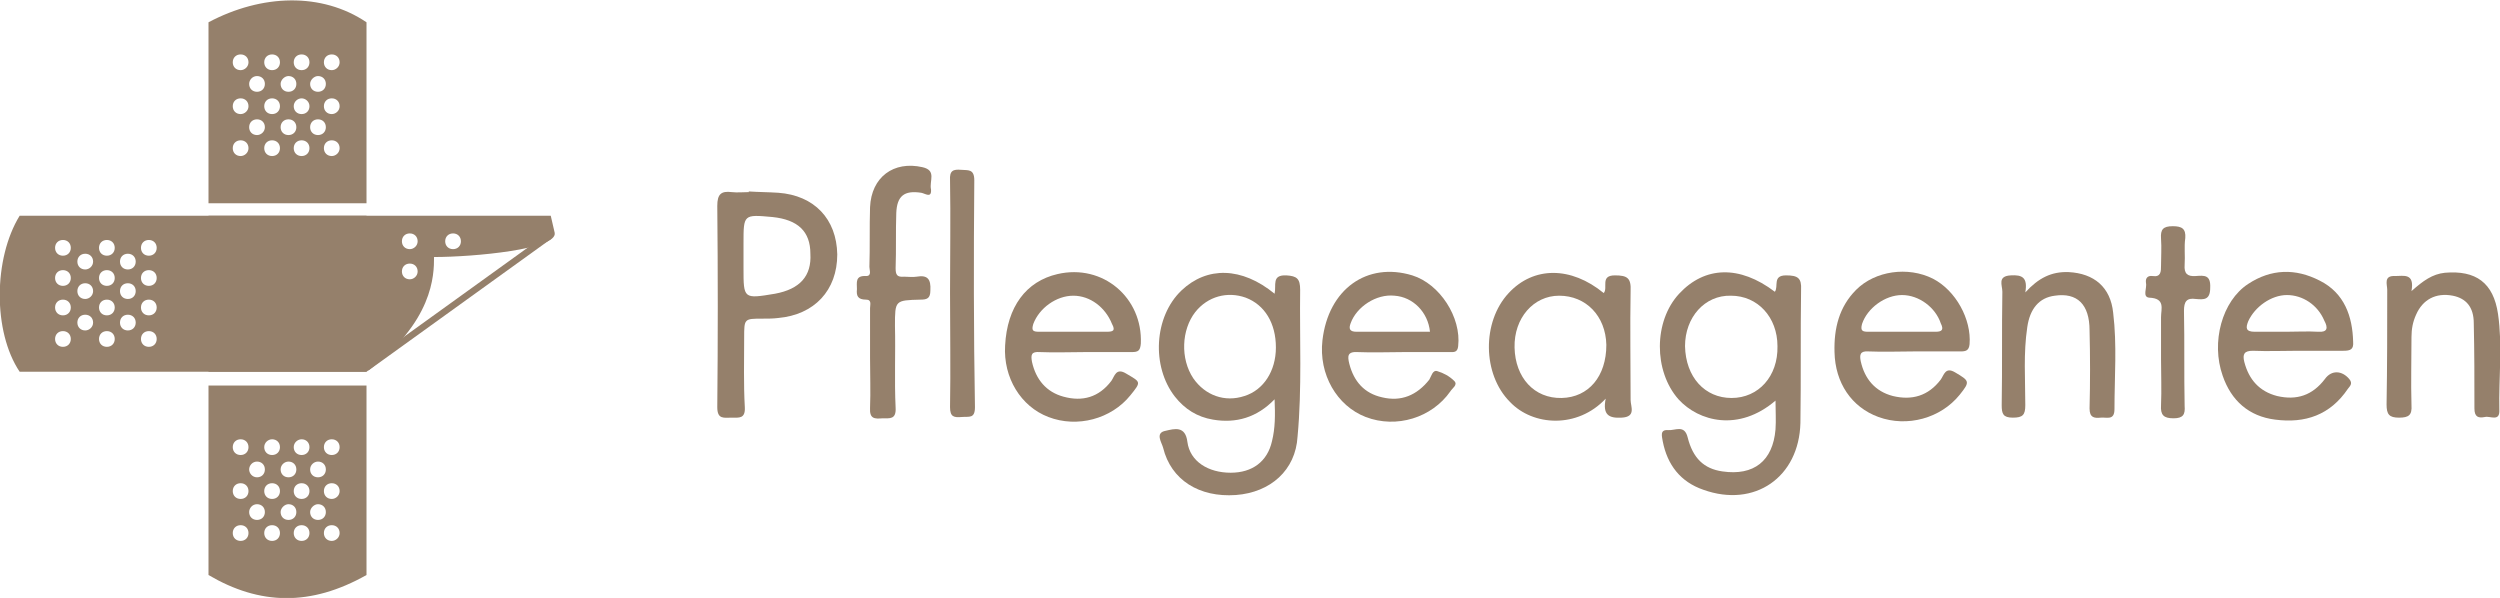<?xml version="1.0" encoding="utf-8"?>
<!-- Generator: Adobe Illustrator 19.2.1, SVG Export Plug-In . SVG Version: 6.00 Build 0)  -->
<svg version="1.1" id="Ebene_1" xmlns="http://www.w3.org/2000/svg" xmlns:xlink="http://www.w3.org/1999/xlink" x="0px" y="0px"
	 viewBox="0 0 381.3 91.2" style="enable-background:new 0 0 381.3 91.2;" xml:space="preserve">
<style type="text/css">
	.st0{fill:#95806B;}
	.st1{fill:none;stroke:#95806B;stroke-miterlimit:10;}
</style>
<g>
	<g>
		<g>
			<g>
				<path class="st0" d="M198.3,44.2c0-1.7-0.5-2.1-2.1-2.2c-2.3-0.1-1.5,1.5-1.8,2.8c-5-4.1-10.3-4.2-14.2-0.5
					c-4.2,4-4.6,11.6-1,16.2c1.5,1.9,3.4,3.1,5.8,3.5c3.5,0.6,6.7-0.3,9.4-3.1c0.1,2.4,0.1,4.4-0.4,6.4c-0.7,3.1-3,4.8-6.3,4.8
					c-3.4,0-6.2-1.7-6.6-4.7c-0.3-2.5-2-2-3.3-1.7c-1.7,0.3-0.6,1.8-0.4,2.6c1.2,4.9,5.5,7.6,11.1,7.2c5.3-0.4,9.1-3.8,9.4-8.9
					C198.6,59.2,198.2,51.7,198.3,44.2z M189.8,60.4c-3,1-6-0.1-7.8-2.7c-2-3-1.8-7.4,0.3-10.1c1.9-2.4,4.9-3.2,7.7-2.2
					c2.9,1.1,4.6,3.9,4.6,7.6C194.6,56.6,192.7,59.5,189.8,60.4z"/>
				<path class="st0" d="M272.4,42c-2.1,0-1.1,1.7-1.7,2.5c-5.4-4.1-10.7-3.9-14.6,0.3c-3.9,4.2-3.9,11.8-0.1,16.1
					c3.1,3.4,9.2,5,14.8,0.2c0,1.6,0.1,3,0,4.4c-0.4,4.8-3.3,7.1-8.1,6.4c-2.8-0.4-4.5-2-5.3-5.2c-0.5-2-1.9-1-3-1.1
					c-1.3-0.1-0.9,1-0.8,1.7c0.7,3.6,2.7,6.2,6.2,7.4c7.8,2.8,14.6-1.9,14.8-10.2c0.1-6.8,0-13.6,0.1-20.3
					C274.8,42.4,274.2,42,272.4,42z M264.1,60.7c-4.1,0-7-3.2-7.1-7.9c0-4.4,3-7.8,7-7.7c4.1,0,7.1,3.3,7.1,7.7
					C271.2,57.4,268.2,60.7,264.1,60.7z"/>
				<path class="st0" d="M118.7,29.4c-1.5-0.1-3-0.1-4.5-0.2c0,0,0,0,0,0.1c-0.9,0-1.7,0.1-2.6,0c-1.6-0.2-2.2,0.3-2.2,2.1
					c0.1,10.2,0.1,20.5,0,30.7c0,1.9,1,1.6,2.2,1.6c1.1,0,2.1,0.2,2-1.6c-0.2-3.5-0.1-7.1-0.1-10.6c0-2.9,0-2.9,2.8-2.9
					c0.8,0,1.6,0,2.4-0.1c5.5-0.5,9-4.2,9-9.7C127.6,33.4,124.2,29.8,118.7,29.4z M118.2,44.8c-4.8,0.8-4.8,0.8-4.8-3.9
					c0-0.6,0-1.3,0-1.9s0-1.3,0-1.9c0-4.4,0-4.4,4.4-4c3.9,0.4,5.8,2.2,5.8,5.6C123.8,42.1,122,44.1,118.2,44.8z"/>
				<path class="st0" d="M248.7,44.4c0.1-2-0.5-2.4-2.4-2.4c-2.3,0-1,1.9-1.7,2.7c-5-4.1-10.7-4.1-14.5,0c-4.1,4.4-4,12.4,0.2,16.6
					c3.5,3.7,10.3,4.1,14.6-0.5c-0.5,2.5,0.5,3,2.4,2.9c2.3-0.1,1.4-1.7,1.4-2.7C248.7,55.5,248.6,49.9,248.7,44.4z M238.2,60.7
					c-4.2,0.1-7.1-3.1-7.2-7.7c-0.1-4.5,2.9-7.9,6.8-7.9c4.1,0,7.1,3.1,7.2,7.5C245,57.4,242.3,60.6,238.2,60.7z"/>
				<path class="st0" d="M353.8,42.8c-3.7-1.9-7.4-1.8-10.9,0.5c-4,2.6-5.7,8.9-3.9,14c1.3,3.8,4,6.2,8,6.7
					c4.6,0.6,8.4-0.7,11.1-4.7c0.3-0.4,0.8-0.8,0.2-1.5c-1.1-1.3-2.7-1.4-3.7,0c-1.9,2.5-4.3,3.3-7.3,2.6c-2.7-0.7-4.3-2.5-5-5.2
					c-0.3-1.2,0-1.7,1.3-1.7c2.3,0.1,4.6,0,6.9,0c2.3,0,4.6,0,6.9,0c1.1,0,1.6-0.2,1.5-1.4C358.8,48.3,357.6,44.7,353.8,42.8z
					 M353.6,50.6c-1.7-0.1-3.3,0-5,0c0,0,0,0,0,0c-1.6,0-3.2,0-4.7,0c-1.4,0-1.4-0.6-1-1.6c1-2.2,3.5-4,5.9-4c2.4,0,4.7,1.5,5.7,3.9
					C355.1,50,355,50.7,353.6,50.6z"/>
				<path class="st0" d="M215.4,42c-6.9-2.1-12.8,2.1-13.7,9.9c-0.6,5.2,2.2,10,6.6,11.7c4.7,1.8,10.1,0.1,12.9-3.9
					c0.3-0.5,1.2-1,0.6-1.6c-0.7-0.7-1.6-1.2-2.6-1.5c-0.7-0.2-0.9,0.8-1.2,1.3c-1.9,2.4-4.3,3.4-7.2,2.7c-2.7-0.6-4.3-2.4-5-5.1
					c-0.3-1.2-0.3-1.9,1.3-1.8c2.3,0.1,4.6,0,6.9,0c2.4,0,4.8,0,7.1,0c0.6,0,1.2,0.1,1.3-0.9C222.9,48.4,219.6,43.3,215.4,42z
					 M206.9,50.6c-1.1,0-1.2-0.5-0.9-1.3c0.9-2.5,3.9-4.5,6.7-4.2c2.8,0.2,5.1,2.5,5.4,5.5C214.4,50.6,210.6,50.6,206.9,50.6z"/>
				<path class="st0" d="M161.3,41.8c-4.8,1.1-7.7,5-8,10.9c-0.3,4.9,2.4,9.3,6.6,10.9c4.4,1.7,9.6,0.3,12.5-3.3
					c1.7-2.1,1.6-2-0.6-3.3c-1.6-1-1.8,0.4-2.3,1.1c-1.9,2.5-4.4,3.2-7.3,2.4c-2.6-0.7-4.2-2.6-4.8-5.3c-0.2-1.1-0.1-1.6,1.2-1.5
					c2.3,0.1,4.6,0,6.9,0c2.4,0,4.8,0,7.1,0c1,0,1.3-0.2,1.4-1.3C174.3,45.4,168.2,40.2,161.3,41.8z M168.7,50.6c-1.7,0-3.3,0-5,0
					c-1.7,0-3.5,0-5.2,0c-1,0-1.2-0.2-0.9-1.2c0.9-2.4,3.5-4.3,6.1-4.3c2.6,0,4.9,1.8,5.9,4.3C170.2,50.5,169.7,50.6,168.7,50.6z"/>
				<path class="st0" d="M294.8,42.5c-3.8-1.9-8.8-1.2-11.7,1.7c-2.6,2.6-3.4,5.9-3.3,9.5c0.1,4.7,2.6,8.4,6.7,9.9
					c4.4,1.6,9.5,0.2,12.4-3.4c1.6-2,1.5-2.1-0.7-3.4c-1.5-0.9-1.7,0.4-2.2,1.1c-1.9,2.5-4.4,3.2-7.3,2.5c-2.7-0.7-4.3-2.6-4.9-5.3
					c-0.2-1-0.1-1.6,1.2-1.5c2.3,0.1,4.6,0,6.9,0c2.4,0,4.8,0,7.1,0c0.8,0,1.3-0.1,1.4-1.1C300.7,48.7,298.3,44.3,294.8,42.5z
					 M295.2,50.6c-1.7,0-3.5,0-5.2,0c-1.7,0-3.3,0-5,0c-0.9,0-1.3-0.1-1-1.2c0.8-2.4,3.5-4.4,6.1-4.4c2.6,0,5.1,1.9,5.9,4.3
					C296.5,50.3,296.2,50.6,295.2,50.6z"/>
				<path class="st0" d="M381,47.9c-0.7-4.8-3.4-6.7-8.1-6.3c-1.9,0.2-3.3,1.2-5.1,2.8c0.5-2.8-1.2-2.3-2.5-2.3
					c-1.8-0.1-1.2,1.3-1.2,2.1c0,5.8,0,11.7-0.1,17.5c0,1.5,0.4,2,1.9,2c1.5,0,2-0.4,1.9-1.9c-0.1-3.5,0-6.9,0-10.4
					c0-1.2,0.2-2.3,0.7-3.4c1-2.3,3-3.4,5.6-2.9c2,0.4,3.2,1.7,3.2,4.2c0.1,4.3,0.1,8.7,0.1,13c0,1.3,0.6,1.5,1.6,1.3
					c0.8-0.2,2.3,0.8,2.2-1.1C381.1,57.7,381.7,52.7,381,47.9z"/>
				<path class="st0" d="M322.3,47.7c-0.4-3.9-2.9-6-6.8-6.2c-2.6-0.1-4.6,0.9-6.6,3.1c0.4-2.3-0.5-2.7-2.2-2.6
					c-2.1,0.1-1.3,1.5-1.3,2.5c-0.1,5.8,0,11.5-0.1,17.3c0,1.3,0.2,1.9,1.7,1.9c1.5,0,1.9-0.4,1.9-1.9c0-4-0.3-7.9,0.3-11.9
					c0.4-2.8,1.8-4.5,4.2-4.8c3.4-0.5,5.3,1.3,5.3,5.3c0.1,4,0.1,7.9,0,11.9c0,1.4,0.7,1.5,1.7,1.4c0.9-0.1,2.1,0.5,2.1-1.3
					C322.5,57.5,322.9,52.6,322.3,47.7z"/>
				<path class="st0" d="M140.7,25.5c-4.4-1-7.8,1.5-8,6.1c-0.1,3,0,6.1-0.1,9.1c0,0.5,0.4,1.4-0.5,1.4c-1.7-0.1-1.4,1-1.4,2
					c-0.1,1,0.1,1.6,1.4,1.6c0.9,0,0.6,0.8,0.6,1.3c0,2.5,0,5,0,7.6s0.1,5.1,0,7.6c-0.1,1.7,0.7,1.7,1.9,1.6c1.1,0,2.1,0.2,2-1.6
					c-0.2-4.2,0-8.4-0.1-12.5c0-3.9,0-3.9,3.9-4c1,0,1.5-0.2,1.5-1.4c0.1-1.7-0.4-2.4-2.1-2.1c-0.6,0.1-1.3,0-1.9,0
					c-1.1,0.1-1.3-0.3-1.3-1.3c0.1-2.8,0-5.6,0.1-8.4c0.1-2.6,1.2-3.5,3.8-3.1c0.6,0.1,1.6,0.9,1.5-0.5
					C141.7,27.6,142.9,26,140.7,25.5z"/>
				<path class="st0" d="M148.6,27.5c0-1.8-1-1.5-2-1.6c-1.2-0.1-1.8,0.1-1.7,1.6c0.1,5.7,0,11.4,0,17.1c0,5.8,0.1,11.7,0,17.5
					c0,1.5,0.6,1.6,1.8,1.5c1.1-0.1,2,0.3,2-1.5C148.5,50.6,148.5,39.1,148.6,27.5z"/>
				<path class="st0" d="M334.9,42.1c-1.3,0.1-1.8-0.4-1.7-1.7c0.1-1.4-0.1-2.7,0.1-4.1c0.1-1.4-0.5-1.8-1.9-1.8
					c-1.5,0-1.9,0.5-1.8,1.9c0.1,1.4,0,2.7,0,4.1c0,0.9,0,1.8-1.3,1.6c-0.7-0.1-1.1,0.3-1,1c0.2,0.8-0.6,2.2,0.5,2.3
					c2.5,0.1,1.8,1.7,1.8,3c0,2.1,0,4.2,0,6.3c0,2.4,0.1,4.8,0,7.1c-0.1,1.5,0.4,2,1.9,2c1.5,0,1.8-0.6,1.7-1.9
					c-0.1-4.8,0-9.6-0.1-14.5c0-1.4,0.4-2,1.8-1.8c1.2,0.1,2.2,0.2,2.2-1.7C337.2,41.9,336.2,42,334.9,42.1z"/>
			</g>
		</g>
	</g>
	<g>
		<g>
			<path class="st0" d="M84.6,35.5C84,32.9,84,32.9,84,32.9s-71.1,0-81,0c-4,6.5-4.1,17.7,0,23.8c6.7,0,35.4,0,52.9,0
				C66.1,49.1,66.2,42,66.2,39.2C72.3,39.2,85.1,38,84.6,35.5z M9.6,52.9c-0.7,0-1.2-0.5-1.2-1.2s0.5-1.2,1.2-1.2s1.2,0.5,1.2,1.2
				S10.3,52.9,9.6,52.9z M9.6,48.1c-0.7,0-1.2-0.5-1.2-1.2s0.5-1.2,1.2-1.2s1.2,0.5,1.2,1.2S10.3,48.1,9.6,48.1z M9.6,43.6
				c-0.7,0-1.2-0.5-1.2-1.2s0.5-1.2,1.2-1.2s1.2,0.5,1.2,1.2S10.3,43.6,9.6,43.6z M9.6,39c-0.7,0-1.2-0.5-1.2-1.2s0.5-1.2,1.2-1.2
				s1.2,0.5,1.2,1.2S10.3,39,9.6,39z M13,50.4c-0.7,0-1.2-0.5-1.2-1.2S12.3,48,13,48s1.2,0.5,1.2,1.2S13.6,50.4,13,50.4z M13,45.6
				c-0.7,0-1.2-0.5-1.2-1.2s0.5-1.2,1.2-1.2s1.2,0.5,1.2,1.2S13.6,45.6,13,45.6z M13,41.1c-0.7,0-1.2-0.5-1.2-1.2s0.5-1.2,1.2-1.2
				s1.2,0.5,1.2,1.2S13.6,41.1,13,41.1z M16.3,52.9c-0.7,0-1.2-0.5-1.2-1.2s0.5-1.2,1.2-1.2c0.7,0,1.2,0.5,1.2,1.2
				S17,52.9,16.3,52.9z M16.3,48.1c-0.7,0-1.2-0.5-1.2-1.2s0.5-1.2,1.2-1.2c0.7,0,1.2,0.5,1.2,1.2S17,48.1,16.3,48.1z M16.3,43.6
				c-0.7,0-1.2-0.5-1.2-1.2s0.5-1.2,1.2-1.2c0.7,0,1.2,0.5,1.2,1.2S17,43.6,16.3,43.6z M16.3,39c-0.7,0-1.2-0.5-1.2-1.2
				s0.5-1.2,1.2-1.2c0.7,0,1.2,0.5,1.2,1.2S17,39,16.3,39z M19.5,50.4c-0.7,0-1.2-0.5-1.2-1.2s0.5-1.2,1.2-1.2s1.2,0.5,1.2,1.2
				S20.2,50.4,19.5,50.4z M19.5,45.6c-0.7,0-1.2-0.5-1.2-1.2s0.5-1.2,1.2-1.2s1.2,0.5,1.2,1.2S20.2,45.6,19.5,45.6z M19.5,41.1
				c-0.7,0-1.2-0.5-1.2-1.2s0.5-1.2,1.2-1.2s1.2,0.5,1.2,1.2S20.2,41.1,19.5,41.1z M22.7,52.9c-0.7,0-1.2-0.5-1.2-1.2
				s0.5-1.2,1.2-1.2s1.2,0.5,1.2,1.2S23.4,52.9,22.7,52.9z M22.7,48.1c-0.7,0-1.2-0.5-1.2-1.2s0.5-1.2,1.2-1.2s1.2,0.5,1.2,1.2
				S23.4,48.1,22.7,48.1z M22.7,43.6c-0.7,0-1.2-0.5-1.2-1.2s0.5-1.2,1.2-1.2s1.2,0.5,1.2,1.2S23.4,43.6,22.7,43.6z M22.7,39
				c-0.7,0-1.2-0.5-1.2-1.2s0.5-1.2,1.2-1.2s1.2,0.5,1.2,1.2S23.4,39,22.7,39z M62.5,42.6c-0.7,0-1.2-0.5-1.2-1.2s0.5-1.2,1.2-1.2
				s1.2,0.5,1.2,1.2S63.1,42.6,62.5,42.6z M62.5,38c-0.7,0-1.2-0.5-1.2-1.2s0.5-1.2,1.2-1.2s1.2,0.5,1.2,1.2S63.1,38,62.5,38z
				 M69.1,38c-0.7,0-1.2-0.5-1.2-1.2s0.5-1.2,1.2-1.2s1.2,0.5,1.2,1.2S69.8,38,69.1,38z"/>
		</g>
	</g>
	<g>
		<g>
			<g>
				<path class="st0" d="M55.9,56.7c0-1.2,0-1.8,0-1.8v-22H31.8v23.8H55.9z"/>
				<path class="st0" d="M55.9,3.4c-6.8-4.6-16-4.3-24.1,0c0,8,0,22.3,0,27.6h24.1C55.9,25,55.9,7.7,55.9,3.4z M48.5,11.6
					c0.7,0,1.2,0.5,1.2,1.2c0,0.7-0.5,1.2-1.2,1.2s-1.2-0.5-1.2-1.2C47.3,12.2,47.9,11.6,48.5,11.6z M44,11.6c0.7,0,1.2,0.5,1.2,1.2
					c0,0.7-0.5,1.2-1.2,1.2s-1.2-0.5-1.2-1.2C42.8,12.2,43.4,11.6,44,11.6z M39.2,11.6c0.7,0,1.2,0.5,1.2,1.2c0,0.7-0.5,1.2-1.2,1.2
					S38,13.5,38,12.8C38,12.2,38.5,11.6,39.2,11.6z M36.7,23.8c-0.7,0-1.2-0.5-1.2-1.2s0.5-1.2,1.2-1.2s1.2,0.5,1.2,1.2
					S37.3,23.8,36.7,23.8z M36.7,17.4c-0.7,0-1.2-0.5-1.2-1.2S36,15,36.7,15s1.2,0.5,1.2,1.2S37.3,17.4,36.7,17.4z M36.7,10.7
					c-0.7,0-1.2-0.5-1.2-1.2s0.5-1.2,1.2-1.2s1.2,0.5,1.2,1.2S37.3,10.7,36.7,10.7z M39.2,20.6c-0.7,0-1.2-0.5-1.2-1.2
					s0.5-1.2,1.2-1.2s1.2,0.5,1.2,1.2S39.8,20.6,39.2,20.6z M41.5,23.8c-0.7,0-1.2-0.5-1.2-1.2s0.5-1.2,1.2-1.2s1.2,0.5,1.2,1.2
					S42.2,23.8,41.5,23.8z M41.5,17.4c-0.7,0-1.2-0.5-1.2-1.2s0.5-1.2,1.2-1.2s1.2,0.5,1.2,1.2S42.2,17.4,41.5,17.4z M41.5,10.7
					c-0.7,0-1.2-0.5-1.2-1.2s0.5-1.2,1.2-1.2s1.2,0.5,1.2,1.2S42.2,10.7,41.5,10.7z M42.8,19.4c0-0.7,0.5-1.2,1.2-1.2
					s1.2,0.5,1.2,1.2s-0.5,1.2-1.2,1.2S42.8,20.1,42.8,19.4z M46,23.8c-0.7,0-1.2-0.5-1.2-1.2s0.5-1.2,1.2-1.2s1.2,0.5,1.2,1.2
					S46.7,23.8,46,23.8z M46,17.4c-0.7,0-1.2-0.5-1.2-1.2S45.4,15,46,15s1.2,0.5,1.2,1.2S46.7,17.4,46,17.4z M46,10.7
					c-0.7,0-1.2-0.5-1.2-1.2s0.5-1.2,1.2-1.2s1.2,0.5,1.2,1.2S46.7,10.7,46,10.7z M47.3,19.4c0-0.7,0.5-1.2,1.2-1.2s1.2,0.5,1.2,1.2
					s-0.5,1.2-1.2,1.2S47.3,20.1,47.3,19.4z M50.6,23.8c-0.7,0-1.2-0.5-1.2-1.2s0.5-1.2,1.2-1.2s1.2,0.5,1.2,1.2
					S51.2,23.8,50.6,23.8z M50.6,17.4c-0.7,0-1.2-0.5-1.2-1.2s0.5-1.2,1.2-1.2s1.2,0.5,1.2,1.2S51.2,17.4,50.6,17.4z M50.6,10.7
					c-0.7,0-1.2-0.5-1.2-1.2s0.5-1.2,1.2-1.2s1.2,0.5,1.2,1.2S51.2,10.7,50.6,10.7z"/>
				<path class="st0" d="M31.8,87.7c7.8,4.6,15.6,4.8,24.1,0c0-4.9,0-21.4,0-28.9H31.8C31.8,64.3,31.8,80.2,31.8,87.7z M41.5,82.5
					c-0.7,0-1.2-0.5-1.2-1.2s0.5-1.2,1.2-1.2s1.2,0.5,1.2,1.2S42.2,82.5,41.5,82.5z M41.5,76.1c-0.7,0-1.2-0.5-1.2-1.2
					s0.5-1.2,1.2-1.2s1.2,0.5,1.2,1.2S42.2,76.1,41.5,76.1z M46,82.5c-0.7,0-1.2-0.5-1.2-1.2s0.5-1.2,1.2-1.2s1.2,0.5,1.2,1.2
					S46.7,82.5,46,82.5z M46,76.1c-0.7,0-1.2-0.5-1.2-1.2s0.5-1.2,1.2-1.2s1.2,0.5,1.2,1.2S46.7,76.1,46,76.1z M50.6,82.5
					c-0.7,0-1.2-0.5-1.2-1.2s0.5-1.2,1.2-1.2s1.2,0.5,1.2,1.2S51.2,82.5,50.6,82.5z M50.6,76.1c-0.7,0-1.2-0.5-1.2-1.2
					s0.5-1.2,1.2-1.2s1.2,0.5,1.2,1.2S51.2,76.1,50.6,76.1z M50.6,67c0.7,0,1.2,0.5,1.2,1.2s-0.5,1.2-1.2,1.2s-1.2-0.5-1.2-1.2
					S49.9,67,50.6,67z M48.5,70.4c0.7,0,1.2,0.5,1.2,1.2s-0.5,1.2-1.2,1.2s-1.2-0.5-1.2-1.2S47.9,70.4,48.5,70.4z M48.5,76.9
					c0.7,0,1.2,0.5,1.2,1.2c0,0.7-0.5,1.2-1.2,1.2s-1.2-0.5-1.2-1.2C47.3,77.5,47.9,76.9,48.5,76.9z M46,67c0.7,0,1.2,0.5,1.2,1.2
					s-0.5,1.2-1.2,1.2s-1.2-0.5-1.2-1.2S45.4,67,46,67z M44,70.4c0.7,0,1.2,0.5,1.2,1.2s-0.5,1.2-1.2,1.2s-1.2-0.5-1.2-1.2
					S43.4,70.4,44,70.4z M44,76.9c0.7,0,1.2,0.5,1.2,1.2c0,0.7-0.5,1.2-1.2,1.2s-1.2-0.5-1.2-1.2C42.8,77.5,43.4,76.9,44,76.9z
					 M41.5,67c0.7,0,1.2,0.5,1.2,1.2s-0.5,1.2-1.2,1.2s-1.2-0.5-1.2-1.2S40.9,67,41.5,67z M39.2,70.4c0.7,0,1.2,0.5,1.2,1.2
					s-0.5,1.2-1.2,1.2S38,72.2,38,71.6S38.5,70.4,39.2,70.4z M39.2,76.9c0.7,0,1.2,0.5,1.2,1.2c0,0.7-0.5,1.2-1.2,1.2
					S38,78.8,38,78.1C38,77.5,38.5,76.9,39.2,76.9z M36.7,67c0.7,0,1.2,0.5,1.2,1.2s-0.5,1.2-1.2,1.2s-1.2-0.5-1.2-1.2
					S36,67,36.7,67z M36.7,73.7c0.7,0,1.2,0.5,1.2,1.2s-0.5,1.2-1.2,1.2s-1.2-0.5-1.2-1.2S36,73.7,36.7,73.7z M36.7,80.1
					c0.7,0,1.2,0.5,1.2,1.2s-0.5,1.2-1.2,1.2s-1.2-0.5-1.2-1.2S36,80.1,36.7,80.1z"/>
				<path class="st0" d="M31.8,30.9v2h0C31.8,32.9,31.8,32.2,31.8,30.9L31.8,30.9z"/>
			</g>
		</g>
	</g>
</g>
<line class="st1" x1="55.9" y1="56.1" x2="83.8" y2="36"/>
</svg>
